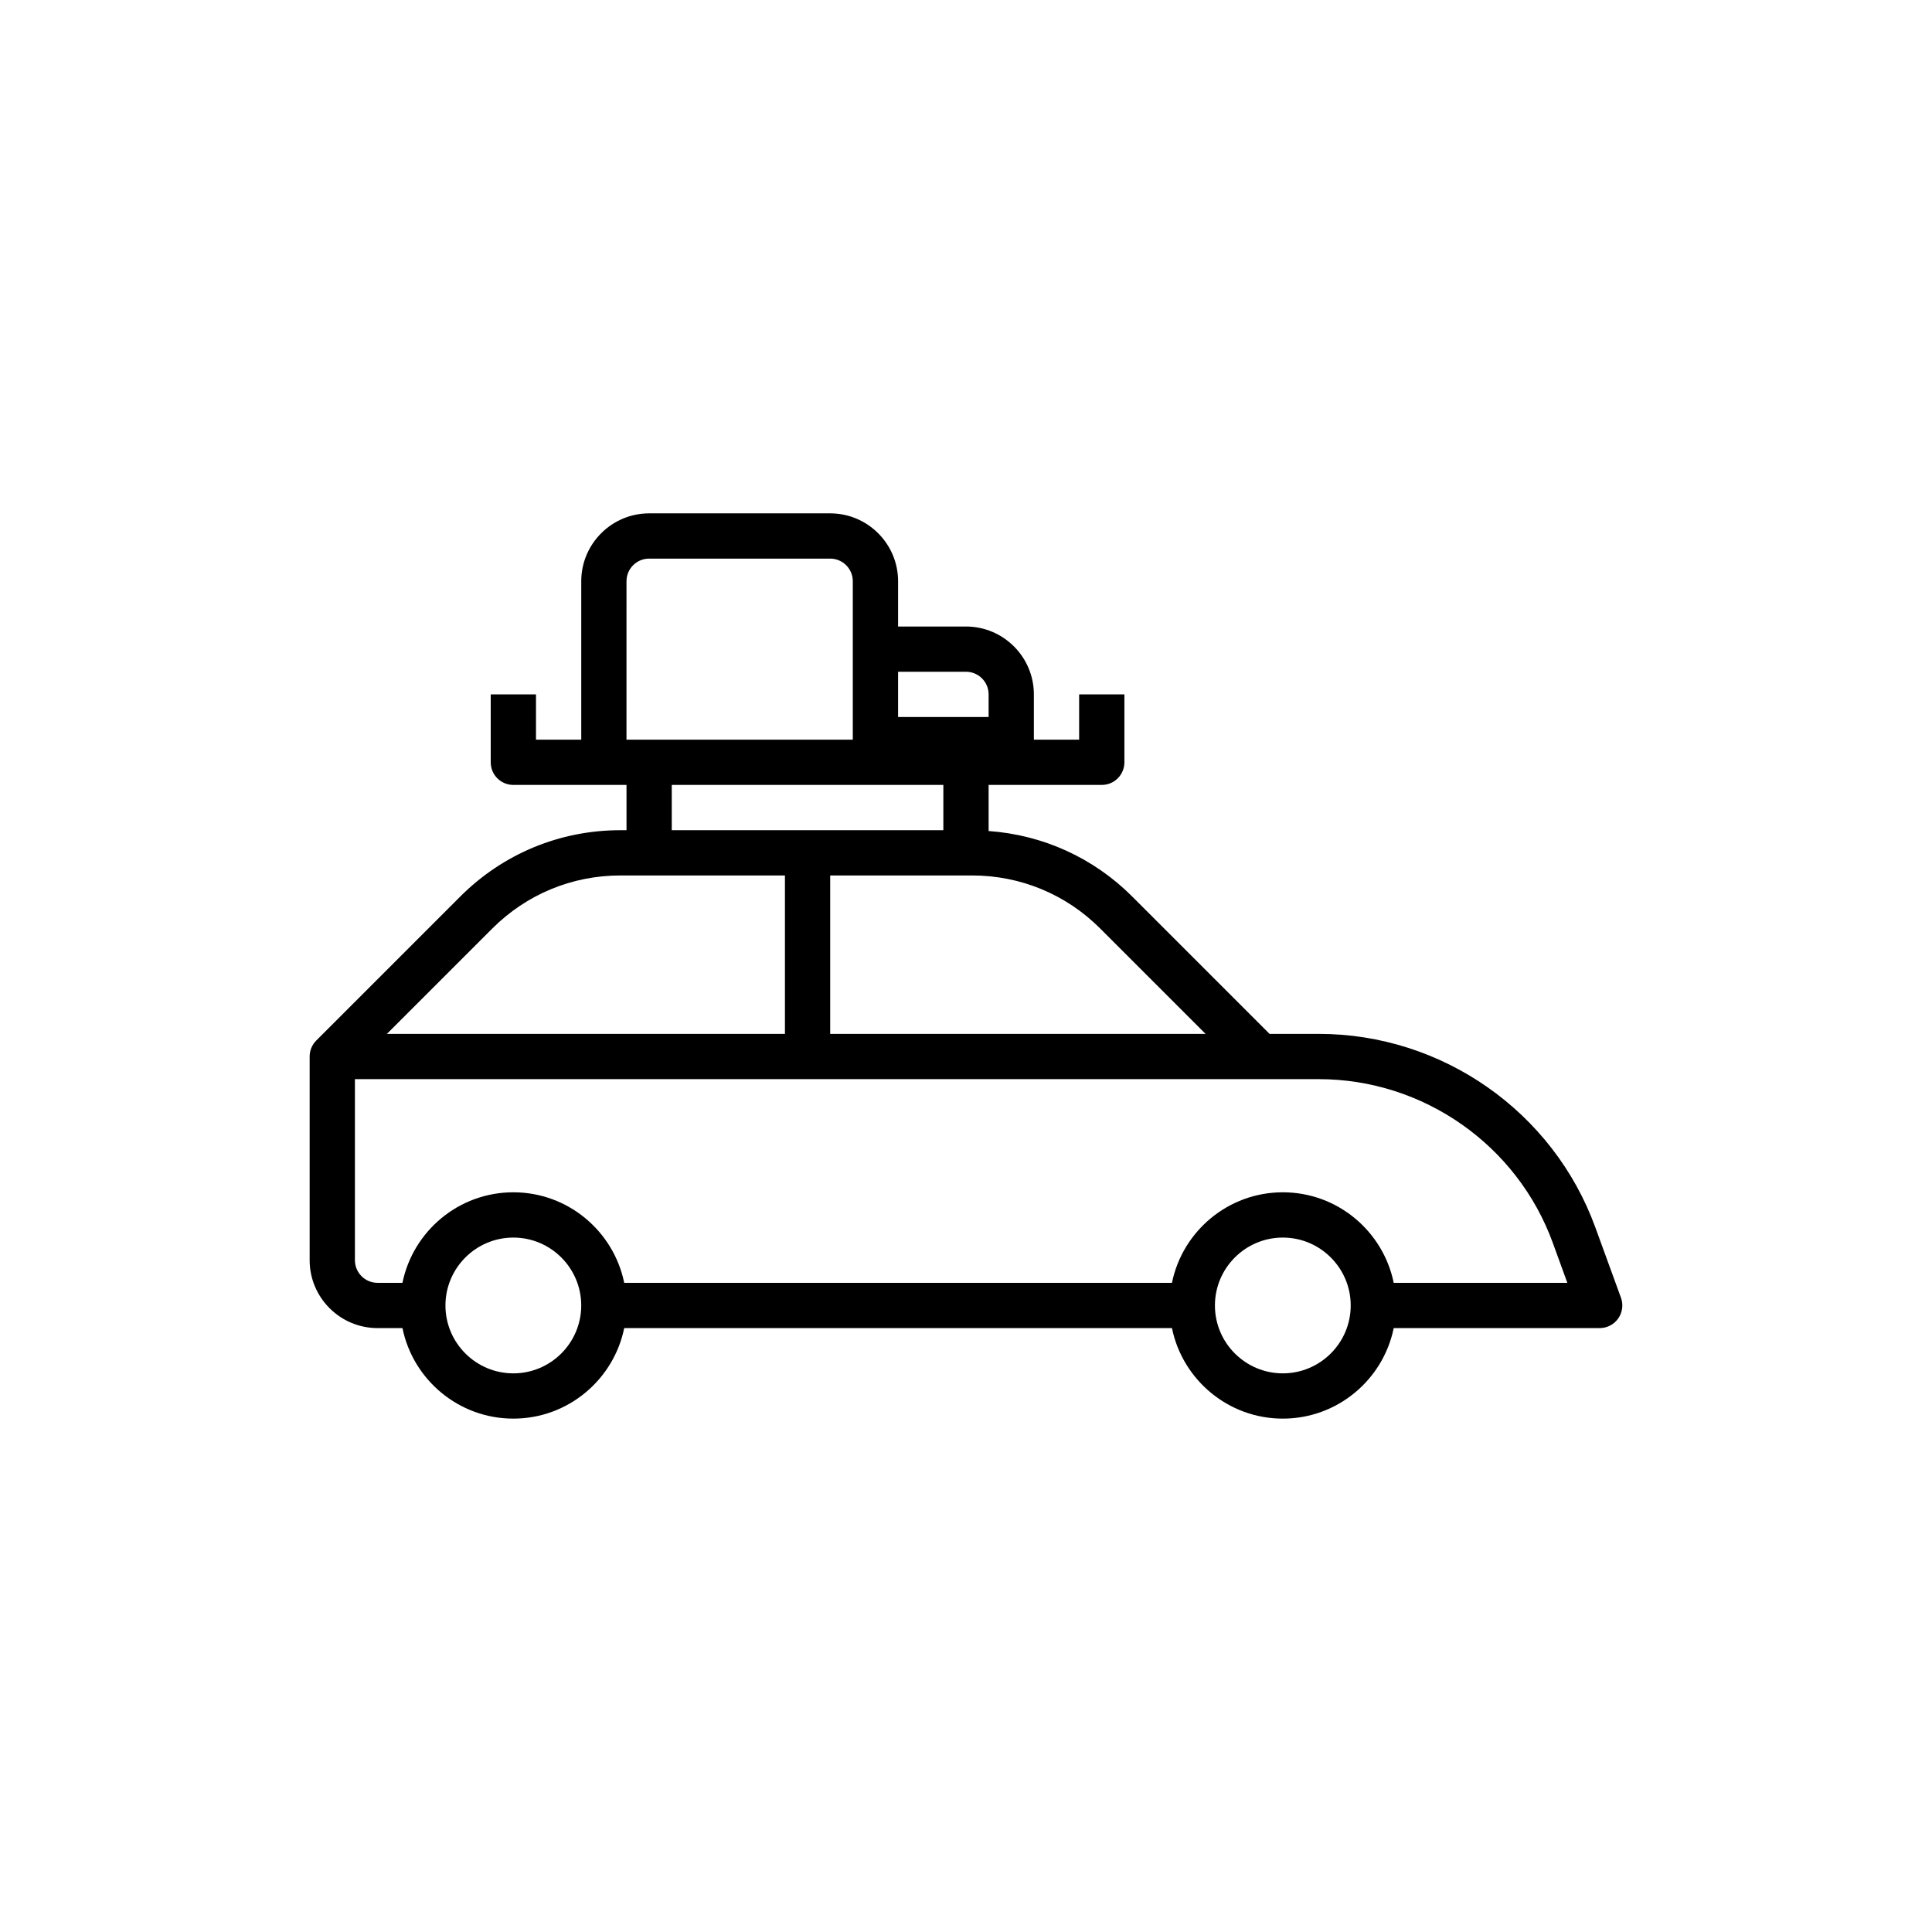 <?xml version="1.0" encoding="UTF-8"?>
<!-- Uploaded to: SVG Repo, www.svgrepo.com, Generator: SVG Repo Mixer Tools -->
<svg fill="#000000" width="800px" height="800px" version="1.1" viewBox="144 144 512 512" xmlns="http://www.w3.org/2000/svg">
 <path d="m566.8 469.33c-11.145-30.715-40.598-51.34-73.297-51.34h-13.051l-36.398-36.398c-10.293-10.293-23.68-16.332-38.055-17.363l-0.004-12.215h29.988c3.316 0 5.996-2.68 5.996-5.996v-17.992h-11.996v11.996h-11.996v-11.996c0-9.922-8.074-17.992-17.992-17.992h-17.992v-11.996c0-9.922-8.074-17.992-17.992-17.992h-47.98c-9.922 0-17.992 8.074-17.992 17.992v41.984h-11.996v-11.996h-11.996v17.992c0 3.316 2.68 5.996 5.996 5.996h29.988v11.996h-1.602c-16.043 0-31.121 6.242-42.465 17.59l-38.145 38.145c-1.125 1.125-1.758 2.648-1.758 4.242v53.98c0 9.922 8.074 17.992 17.992 17.992h6.602c2.789 13.668 14.898 23.992 29.383 23.992 14.484 0 26.594-10.32 29.383-23.992h145.16c2.789 13.668 14.898 23.992 29.383 23.992 14.484 0 26.594-10.32 29.383-23.992h54.59c1.957 0 3.789-0.953 4.914-2.562 1.121-1.605 1.391-3.652 0.719-5.492zm-103.31-51.34h-99.48v-41.984h37.609c12.828 0 24.883 4.996 33.953 14.066zm-63.492-95.965c3.312 0 5.996 2.688 5.996 5.996v5.996h-23.992v-11.996zm-89.969-23.992c0-3.312 2.688-5.996 5.996-5.996h47.98c3.312 0 5.996 2.688 5.996 5.996v41.984h-59.977zm11.996 53.98h71.973v11.996h-71.973zm-47.578 38.07c9.078-9.082 21.148-14.078 33.98-14.078h43.59v41.984h-105.48zm5.594 117.87c-9.922 0-17.992-8.074-17.992-17.992 0-9.922 8.074-17.992 17.992-17.992 9.922 0 17.992 8.074 17.992 17.992 0 9.918-8.07 17.992-17.992 17.992zm203.92 0c-9.922 0-17.992-8.074-17.992-17.992 0-9.922 8.074-17.992 17.992-17.992 9.922 0 17.992 8.074 17.992 17.992 0.004 9.918-8.07 17.992-17.992 17.992zm29.387-23.992c-2.789-13.668-14.898-23.992-29.383-23.992s-26.594 10.32-29.383 23.992h-145.16c-2.789-13.668-14.898-23.992-29.383-23.992s-26.594 10.32-29.383 23.992h-6.602c-3.312 0-5.996-2.688-5.996-5.996v-47.98h255.45c27.668 0 52.594 17.453 62.023 43.441l3.832 10.535z"/>
</svg>